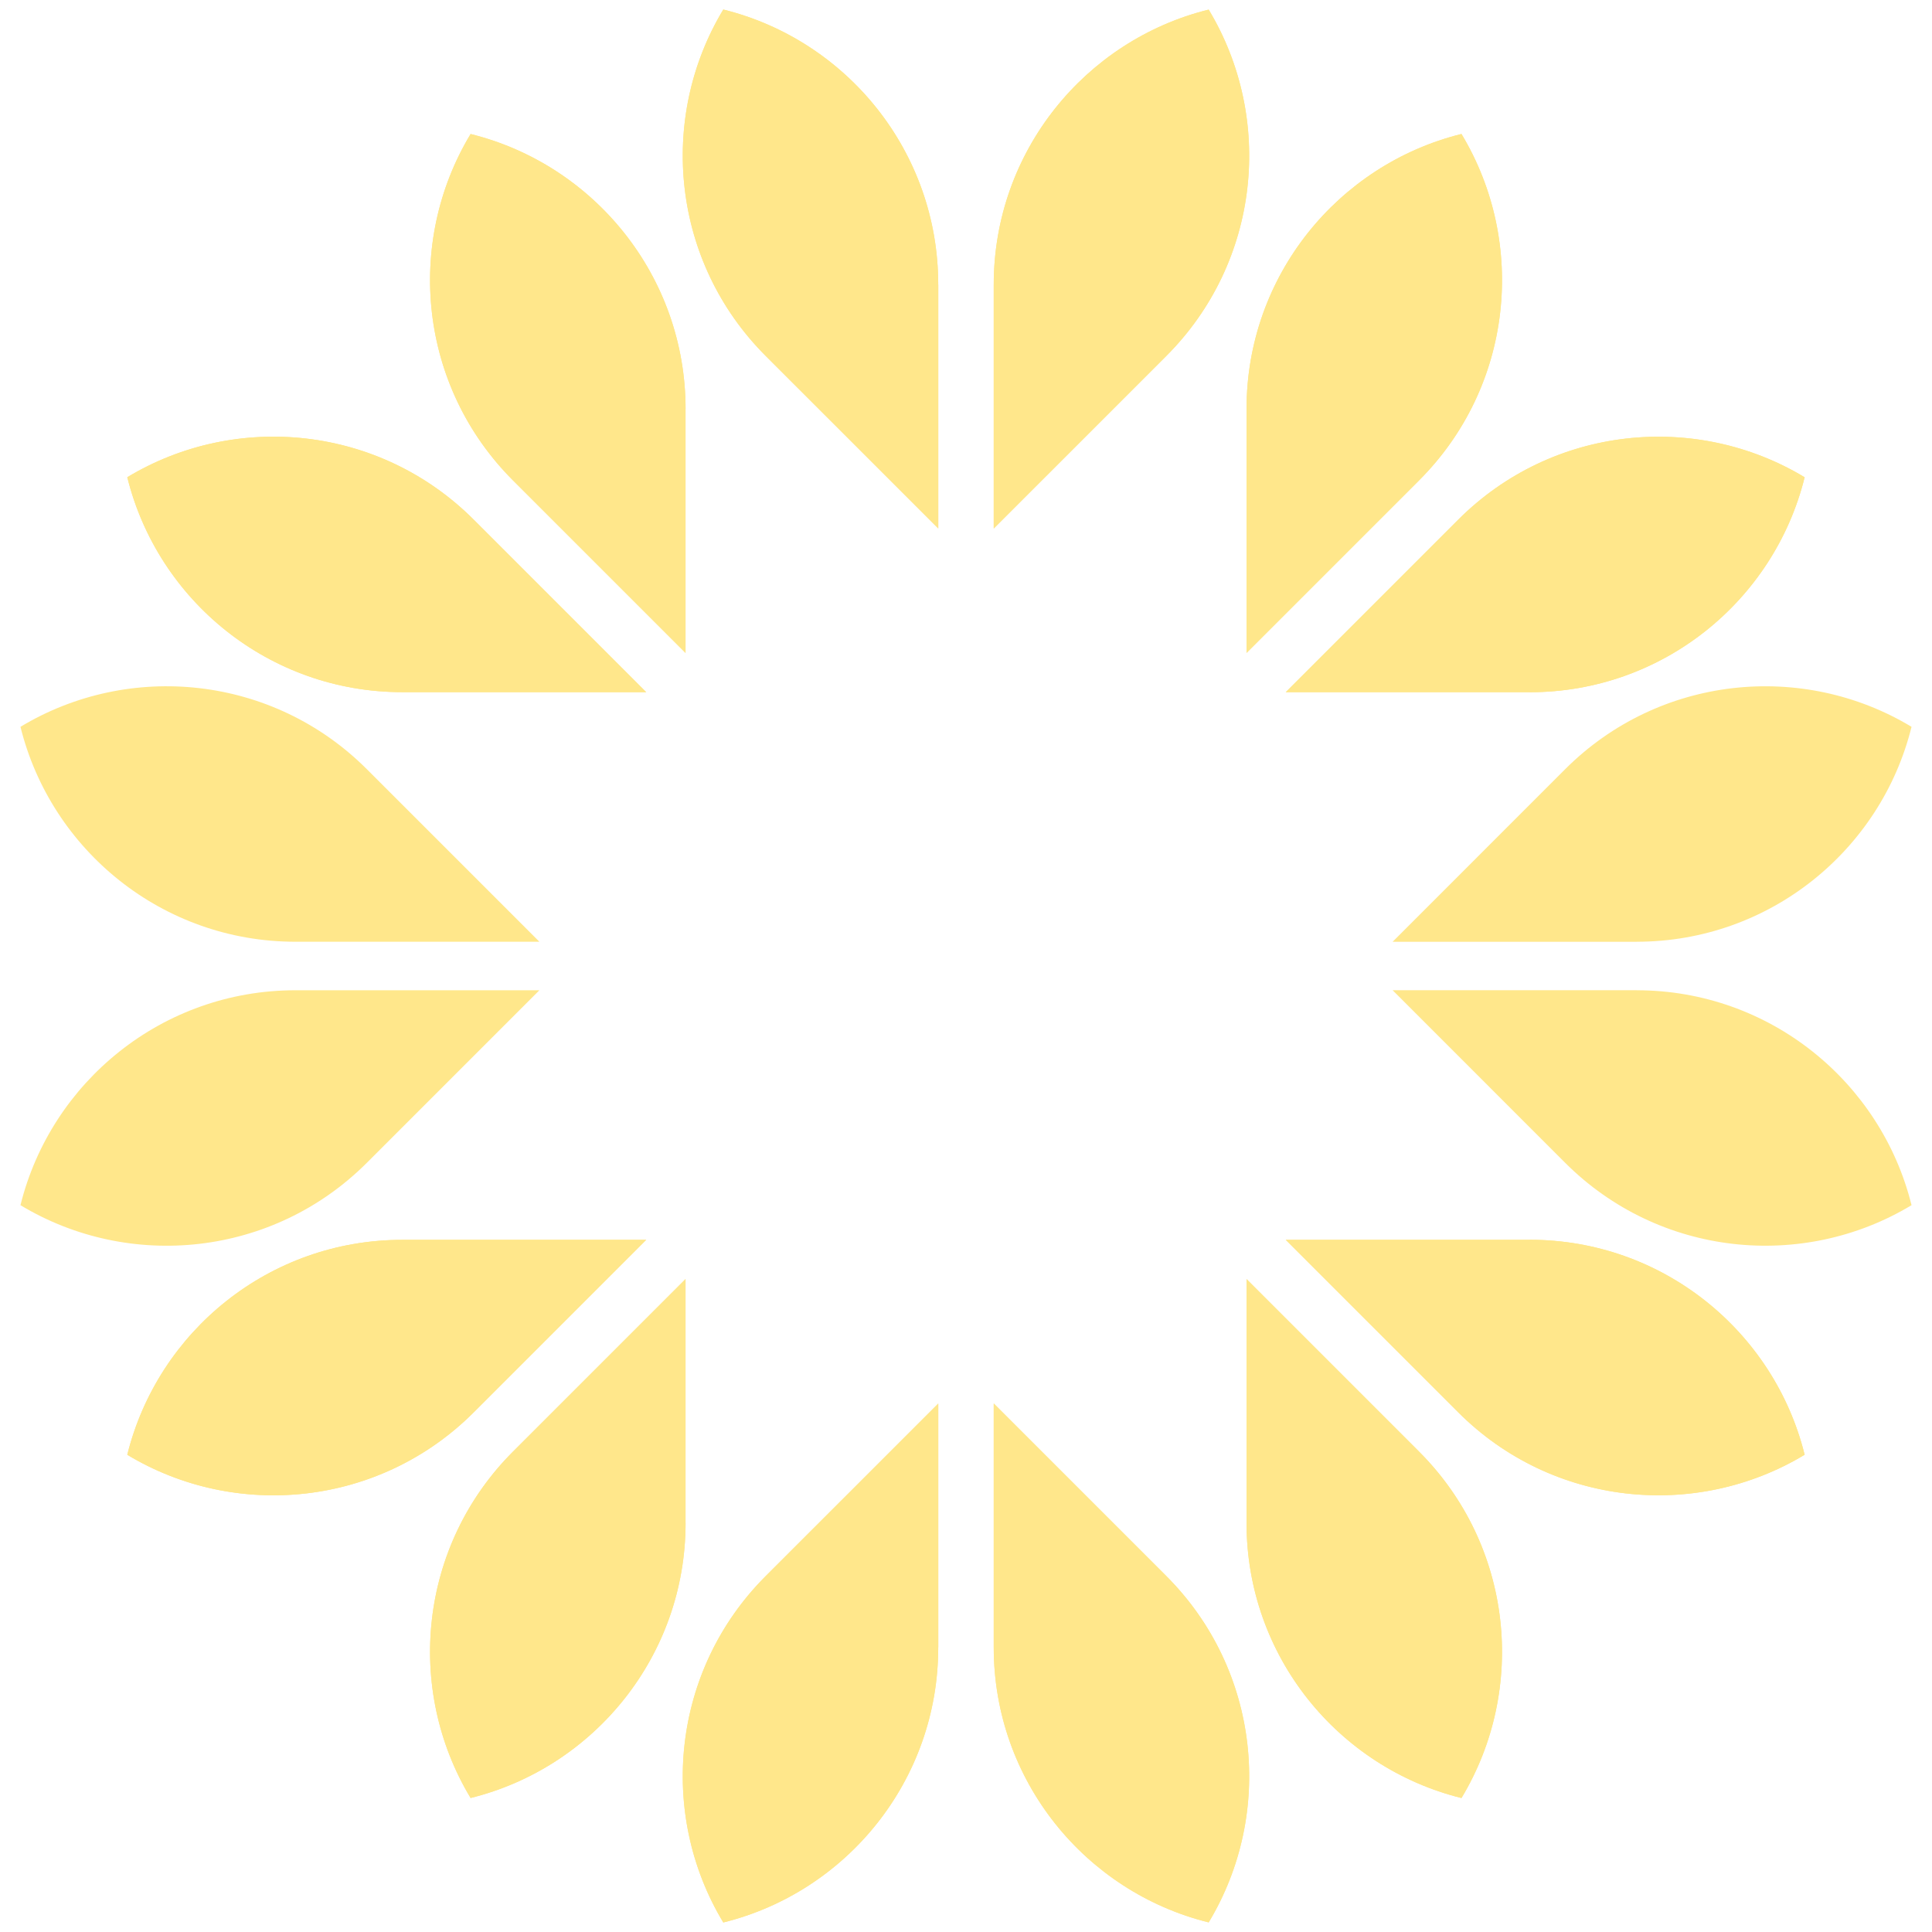 <svg width="505" height="505" viewBox="0 0 505 505" fill="none" xmlns="http://www.w3.org/2000/svg">
<path d="M245.25 74.36V138.13L200.15 93.04C175.59 68.48 171.89 30.95 189.06 2.49C221.32 10.47 245.24 39.62 245.24 74.35L245.25 74.36Z" fill="#FFE78B"/>
<path d="M304.85 93.05L259.75 138.15V74.37C259.75 39.64 283.67 10.49 315.93 2.51C333.1 30.97 329.4 68.5 304.84 93.06L304.85 93.05Z" fill="#FFE78B"/>
<path d="M304.85 93.05L259.75 138.15V74.37C259.75 39.64 283.67 10.49 315.93 2.51C333.1 30.97 329.4 68.5 304.84 93.06L304.85 93.05Z" fill="#FFE78B"/>
<path d="M245.25 74.36V138.13L200.15 93.04C175.59 68.48 171.89 30.95 189.06 2.49C221.32 10.47 245.24 39.62 245.24 74.35L245.25 74.36Z" fill="#FFE78B"/>
<path d="M95.9 201.07L140.99 246.16H77.22C42.49 246.16 13.34 222.25 5.35 189.98C33.81 172.81 71.33 176.5 95.89 201.06L95.9 201.07Z" fill="#FFE78B"/>
<path d="M427.78 246.17H364.01L409.1 201.07C433.66 176.51 471.19 172.81 499.65 189.98C491.67 222.24 462.52 246.16 427.79 246.16L427.78 246.17Z" fill="#FFE78B"/>
<path d="M123.82 135.83L168.91 180.92H105.14C70.41 180.92 41.26 157.01 33.27 124.74C61.73 107.57 99.25 111.26 123.81 135.82L123.82 135.83Z" fill="#FFE78B"/>
<path d="M179.19 106.89V170.67L134.09 125.57C109.53 101.01 105.84 63.49 123.01 35.03C155.27 43.01 179.2 72.17 179.2 106.9L179.19 106.89Z" fill="#FFE78B"/>
<path d="M179.19 106.89V170.67L134.09 125.57C109.53 101.01 105.84 63.49 123.01 35.03C155.27 43.01 179.2 72.17 179.2 106.9L179.19 106.89Z" fill="#FFE78B"/>
<path d="M123.82 135.83L168.91 180.92H105.14C70.41 180.92 41.26 157.01 33.27 124.74C61.73 107.57 99.25 111.26 123.81 135.82L123.82 135.83Z" fill="#FFE78B"/>
<path d="M370.92 125.57L325.83 170.66V106.89C325.83 72.16 349.74 43.01 382.01 35.02C399.18 63.48 395.49 101 370.93 125.56L370.92 125.57Z" fill="#FFE78B"/>
<path d="M399.85 180.93H336.07L381.17 135.83C405.73 111.27 443.25 107.58 471.71 124.75C463.73 157.01 434.57 180.94 399.84 180.94L399.85 180.93Z" fill="#FFE78B"/>
<path d="M399.85 180.93H336.07L381.17 135.83C405.73 111.27 443.25 107.58 471.71 124.75C463.73 157.01 434.57 180.94 399.84 180.94L399.85 180.93Z" fill="#FFE78B"/>
<path d="M370.92 125.57L325.83 170.66V106.89C325.83 72.16 349.74 43.01 382.01 35.02C399.18 63.48 395.49 101 370.93 125.56L370.92 125.57Z" fill="#FFE78B"/>
<path d="M245.25 430.64V366.87L200.15 411.96C175.59 436.52 171.89 474.05 189.06 502.51C221.32 494.53 245.24 465.38 245.24 430.65L245.25 430.64Z" fill="#FFE78B"/>
<path d="M304.85 411.95L259.75 366.85V430.63C259.75 465.36 283.67 494.51 315.93 502.49C333.1 474.03 329.4 436.5 304.84 411.94L304.85 411.95Z" fill="#FFE78B"/>
<path d="M304.85 411.95L259.75 366.85V430.63C259.75 465.36 283.67 494.51 315.93 502.49C333.1 474.03 329.4 436.5 304.84 411.94L304.85 411.95Z" fill="#FFE78B"/>
<path d="M245.25 430.64V366.87L200.15 411.96C175.59 436.52 171.89 474.05 189.06 502.51C221.32 494.53 245.24 465.38 245.24 430.65L245.25 430.64Z" fill="#FFE78B"/>
<path d="M95.9 303.93L140.99 258.84H77.22C42.49 258.84 13.34 282.75 5.35 315.02C33.81 332.19 71.33 328.5 95.89 303.94L95.9 303.93Z" fill="#FFE78B"/>
<path d="M427.78 258.83H364.01L409.1 303.93C433.66 328.49 471.19 332.19 499.65 315.02C491.67 282.76 462.52 258.84 427.79 258.84L427.78 258.83Z" fill="#FFE78B"/>
<path d="M123.82 369.17L168.91 324.08H105.14C70.41 324.08 41.26 347.99 33.27 380.26C61.73 397.43 99.25 393.74 123.81 369.18L123.82 369.17Z" fill="#FFE78B"/>
<path d="M179.19 398.11V334.33L134.09 379.43C109.53 403.99 105.84 441.51 123.01 469.97C155.27 461.99 179.2 432.83 179.2 398.1L179.19 398.11Z" fill="#FFE78B"/>
<path d="M179.19 398.11V334.33L134.09 379.43C109.53 403.99 105.84 441.51 123.01 469.97C155.27 461.99 179.2 432.83 179.2 398.1L179.19 398.11Z" fill="#FFE78B"/>
<path d="M123.82 369.17L168.91 324.08H105.14C70.41 324.08 41.26 347.99 33.27 380.26C61.73 397.43 99.25 393.74 123.81 369.18L123.82 369.17Z" fill="#FFE78B"/>
<path d="M370.92 379.43L325.83 334.34V398.11C325.83 432.84 349.74 461.99 382.01 469.98C399.18 441.52 395.49 404 370.93 379.44L370.92 379.43Z" fill="#FFE78B"/>
<path d="M399.85 324.07H336.07L381.17 369.17C405.73 393.73 443.25 397.42 471.71 380.25C463.73 347.99 434.57 324.06 399.84 324.06L399.85 324.07Z" fill="#FFE78B"/>
<path d="M399.85 324.07H336.07L381.17 369.17C405.73 393.73 443.25 397.42 471.71 380.25C463.73 347.99 434.57 324.06 399.84 324.06L399.85 324.07Z" fill="#FFE78B"/>
<path d="M370.92 379.43L325.83 334.34V398.11C325.83 432.84 349.74 461.99 382.01 469.98C399.18 441.52 395.49 404 370.93 379.44L370.92 379.43Z" fill="#FFE78B"/>
</svg>
